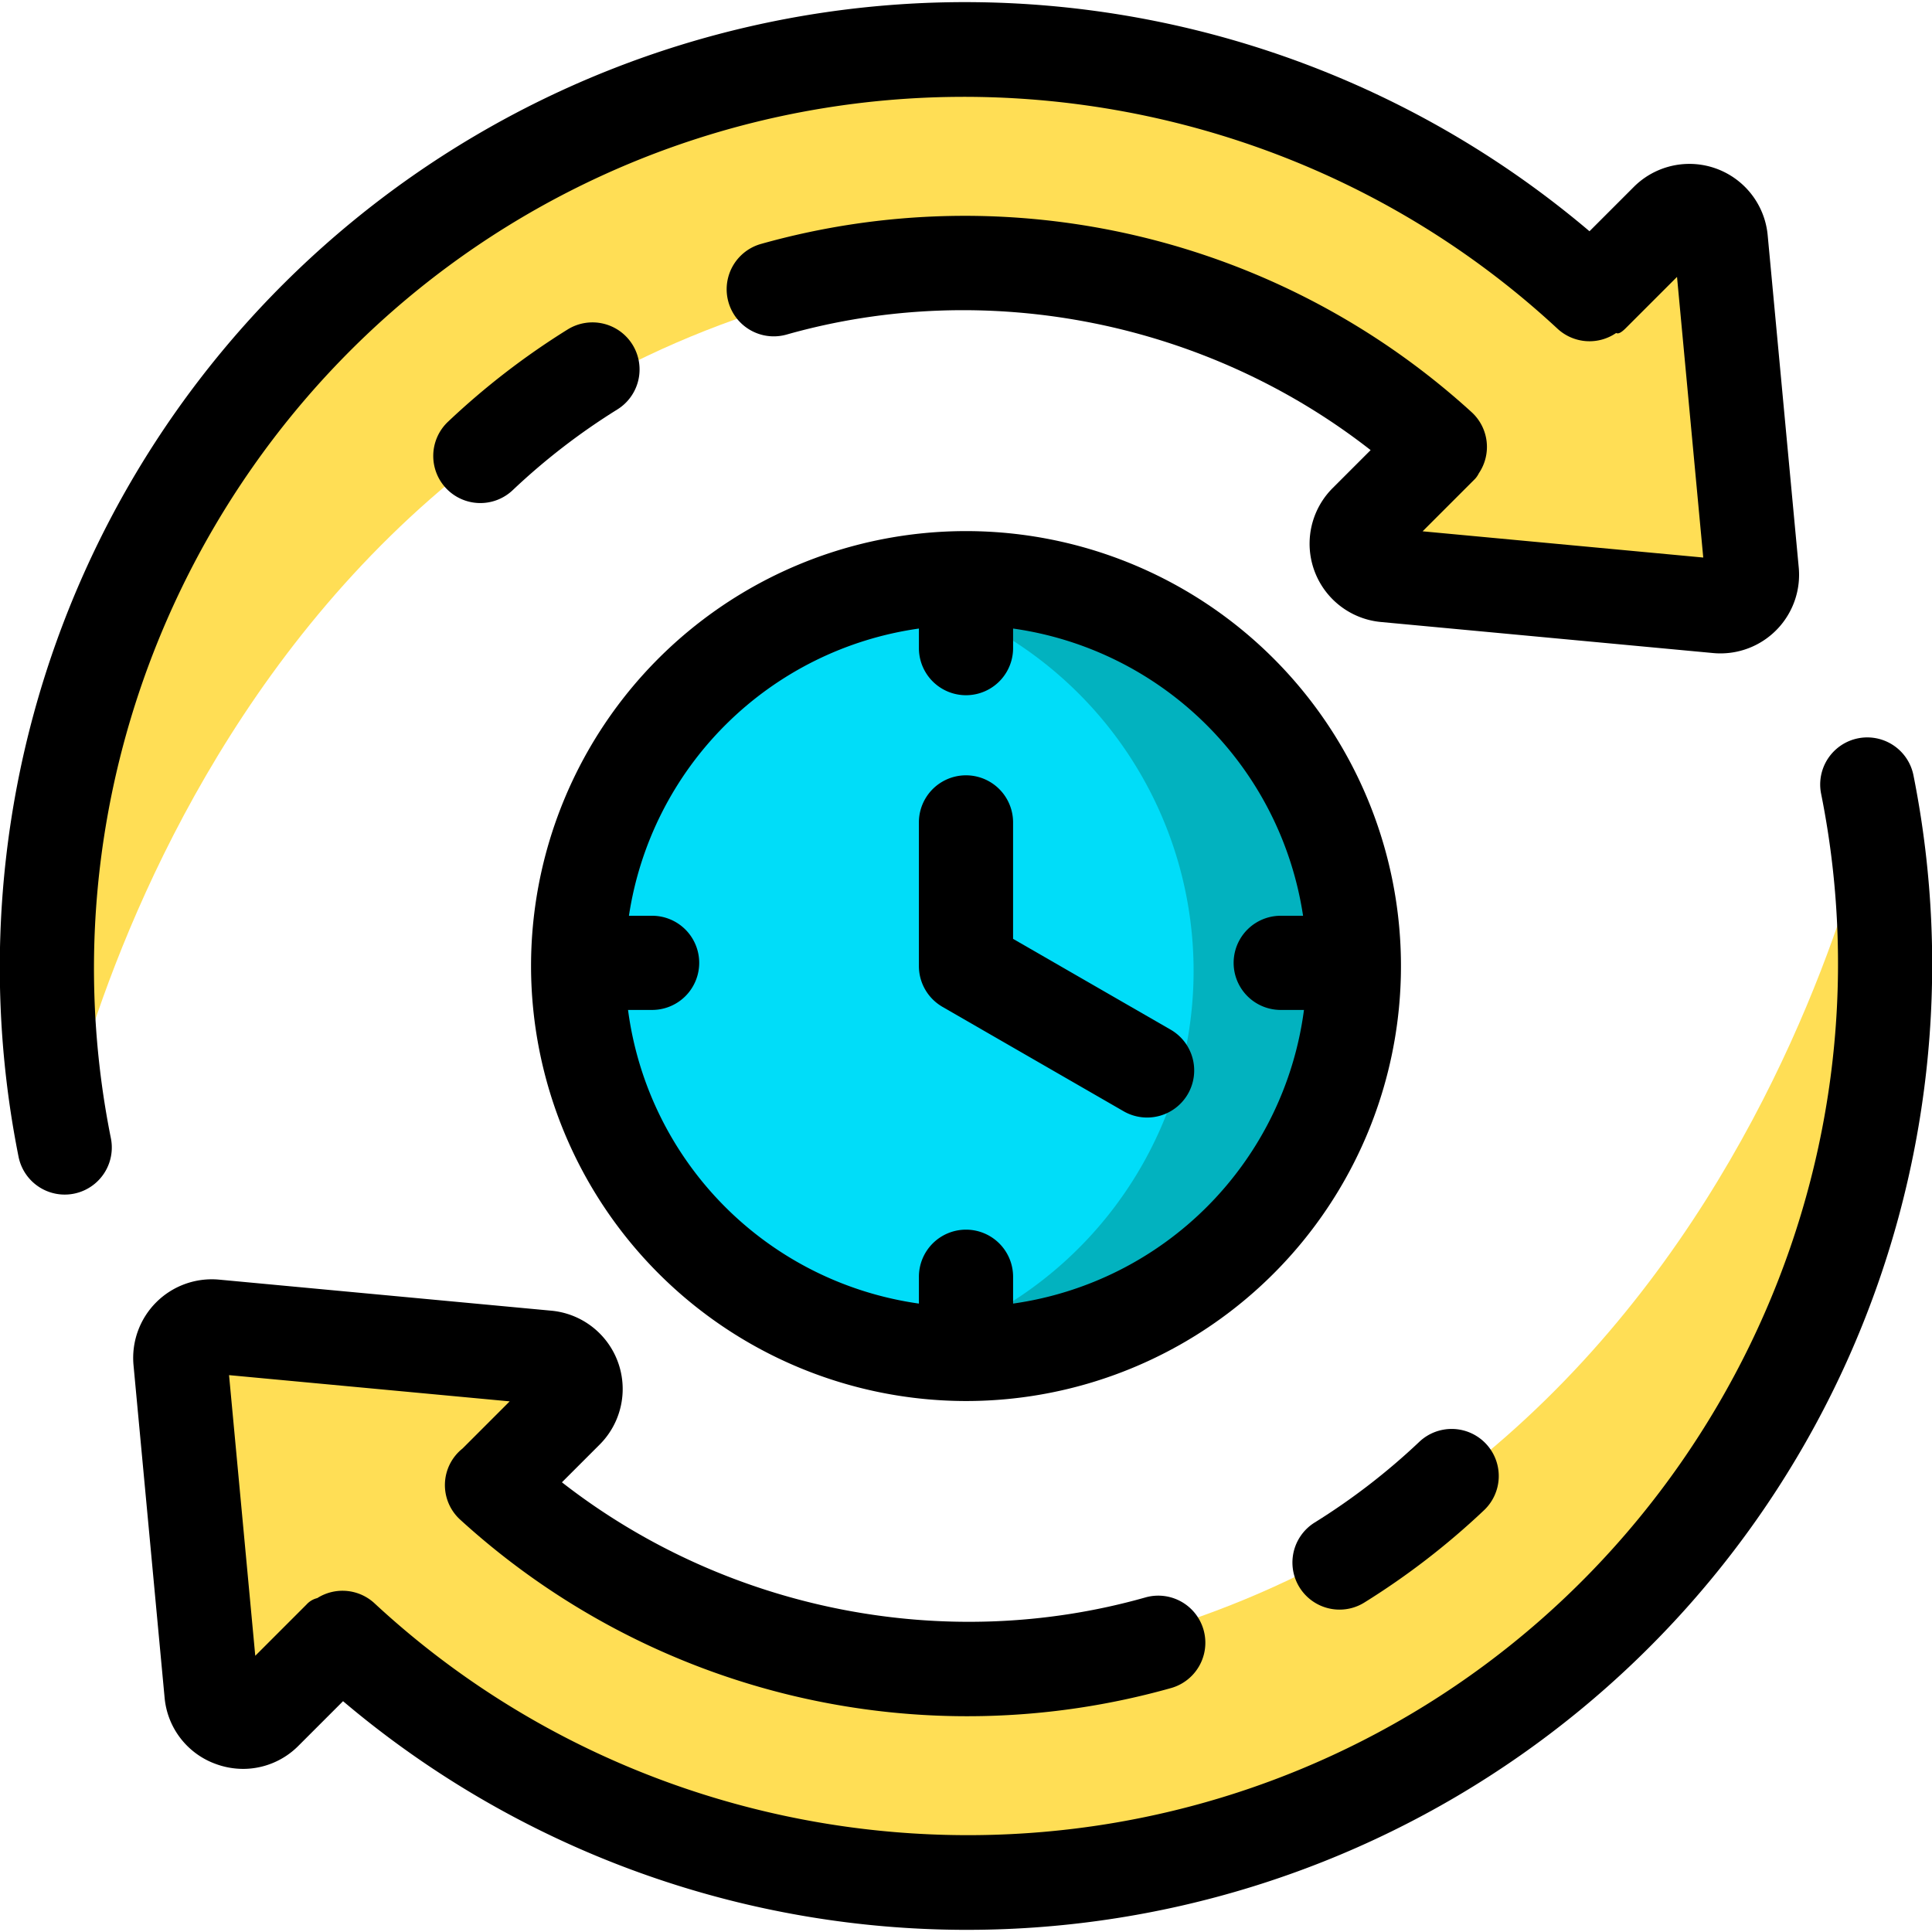 <svg id="Layer_1" viewBox="0 0 512 512" xmlns="http://www.w3.org/2000/svg" data-name="Layer 1"><path d="m380.67 114.667-25 33 109.33 10.874-10.33-106.875-33 28-62.176-41.956-120.824-28.043-100.27 34.373-89.73 73.627-38.626 90.681 5 99s39-221 251.626-237.681c18.5-1.452 72 18 72 18z" fill="#ffde55"/><path d="m132.374 398.348 25-33-109.33-10.874 10.33 106.874 33-28 62.176 41.952 120.824 28.044 100.268-34.374 89.732-73.626 38.626-90.677-5-99s-39 221-251.626 237.681c-18.5 1.451-72-18-72-18z" fill="#ffde55"/><circle cx="250.739" cy="257.296" fill="#00ddf9" r="103.933"/><path d="m257.891 153.363a104.2 104.2 0 0 0 -22.754 2.529 103.924 103.924 0 0 1 0 202.808 103.93 103.93 0 1 0 22.754-205.337z" fill="#02b2bf"/><path d="m507.082 205.441a12.478 12.478 0 0 0 -24.467 4.917c20.285 100.962-29.709 204.163-121.577 250.966-85.93 43.776-191.131 29.134-261.788-36.432a12.47 12.47 0 0 0 -15.168-1.378 5.624 5.624 0 0 0 -2.868 1.717l-13.565 13.569-6.949-74.375 74.371 6.952-12.489 12.49a12.388 12.388 0 0 0 -.572 18.908 199.3 199.3 0 0 0 188.342 44.573 12.478 12.478 0 1 0 -6.8-24.012c-53.187 15.065-111.25 3.339-154.635-30.51l10-10a20.837 20.837 0 0 0 -12.795-35.479l-88.052-8.23a20.835 20.835 0 0 0 -22.684 22.683l8.231 88.051a20.649 20.649 0 0 0 13.676 17.661 21.04 21.04 0 0 0 7.148 1.261 20.66 20.66 0 0 0 14.659-6.129l11.812-11.812a255.816 255.816 0 0 0 416.17-245.391z"/><path d="m355 426.565a12.412 12.412 0 0 0 6.575-1.882 198.841 198.841 0 0 0 31.657-24.406 12.479 12.479 0 1 0 -17.156-18.126 173.892 173.892 0 0 1 -27.676 21.336 12.479 12.479 0 0 0 6.6 23.078z"/><path d="m150.962 50.675c85.929-43.775 191.131-29.135 261.788 36.432a12.476 12.476 0 0 0 15.55 1.134c.52.305 1.282-.013 2.561-1.293l13.566-13.565 6.951 74.371-74.37-6.952 13.564-13.565a6.026 6.026 0 0 0 1.334-1.808 12.469 12.469 0 0 0 -1.911-16.2 199.416 199.416 0 0 0 -188.343-44.577 12.478 12.478 0 1 0 6.8 24.012c53.247-15.08 111.379-3.314 154.778 30.62l-10.072 10.072a20.836 20.836 0 0 0 12.794 35.479l88.048 8.231q.982.092 1.958.091a20.836 20.836 0 0 0 20.726-22.776l-8.231-88.053a20.836 20.836 0 0 0 -35.478-12.793l-11.745 11.748a255.816 255.816 0 0 0 -416.312 245.275 12.478 12.478 0 1 0 24.467-4.917c-20.285-100.962 29.715-204.162 121.577-250.966z"/><path d="m167.612 91.326a12.481 12.481 0 0 0 -17.187-4.01 199.033 199.033 0 0 0 -31.655 24.407 12.479 12.479 0 1 0 17.156 18.126 173.753 173.753 0 0 1 27.674-21.337 12.48 12.48 0 0 0 4.012-17.186z"/><path d="m256 371.286a115.269 115.269 0 1 0 -115.268-115.269 115.4 115.4 0 0 0 115.268 115.269zm-12.478-204.714v5.3a12.479 12.479 0 0 0 24.957 0v-5.3a90.51 90.51 0 0 1 76.847 76.115h-6.032a12.479 12.479 0 0 0 0 24.957h6.271a90.5 90.5 0 0 1 -77.086 77.818v-7a12.479 12.479 0 1 0 -24.957 0v7a90.5 90.5 0 0 1 -77.086-77.818h6.27a12.479 12.479 0 1 0 0-24.957h-6.031a90.51 90.51 0 0 1 76.847-76.115z"/><path d="m249.159 266.447c.188.126.387.253.61.381l47.931 27.627a12.479 12.479 0 1 0 12.463-21.623l-41.688-24.026v-30.971a12.479 12.479 0 0 0 -24.957 0v38.182a12.463 12.463 0 0 0 5.641 10.43z"/></svg>